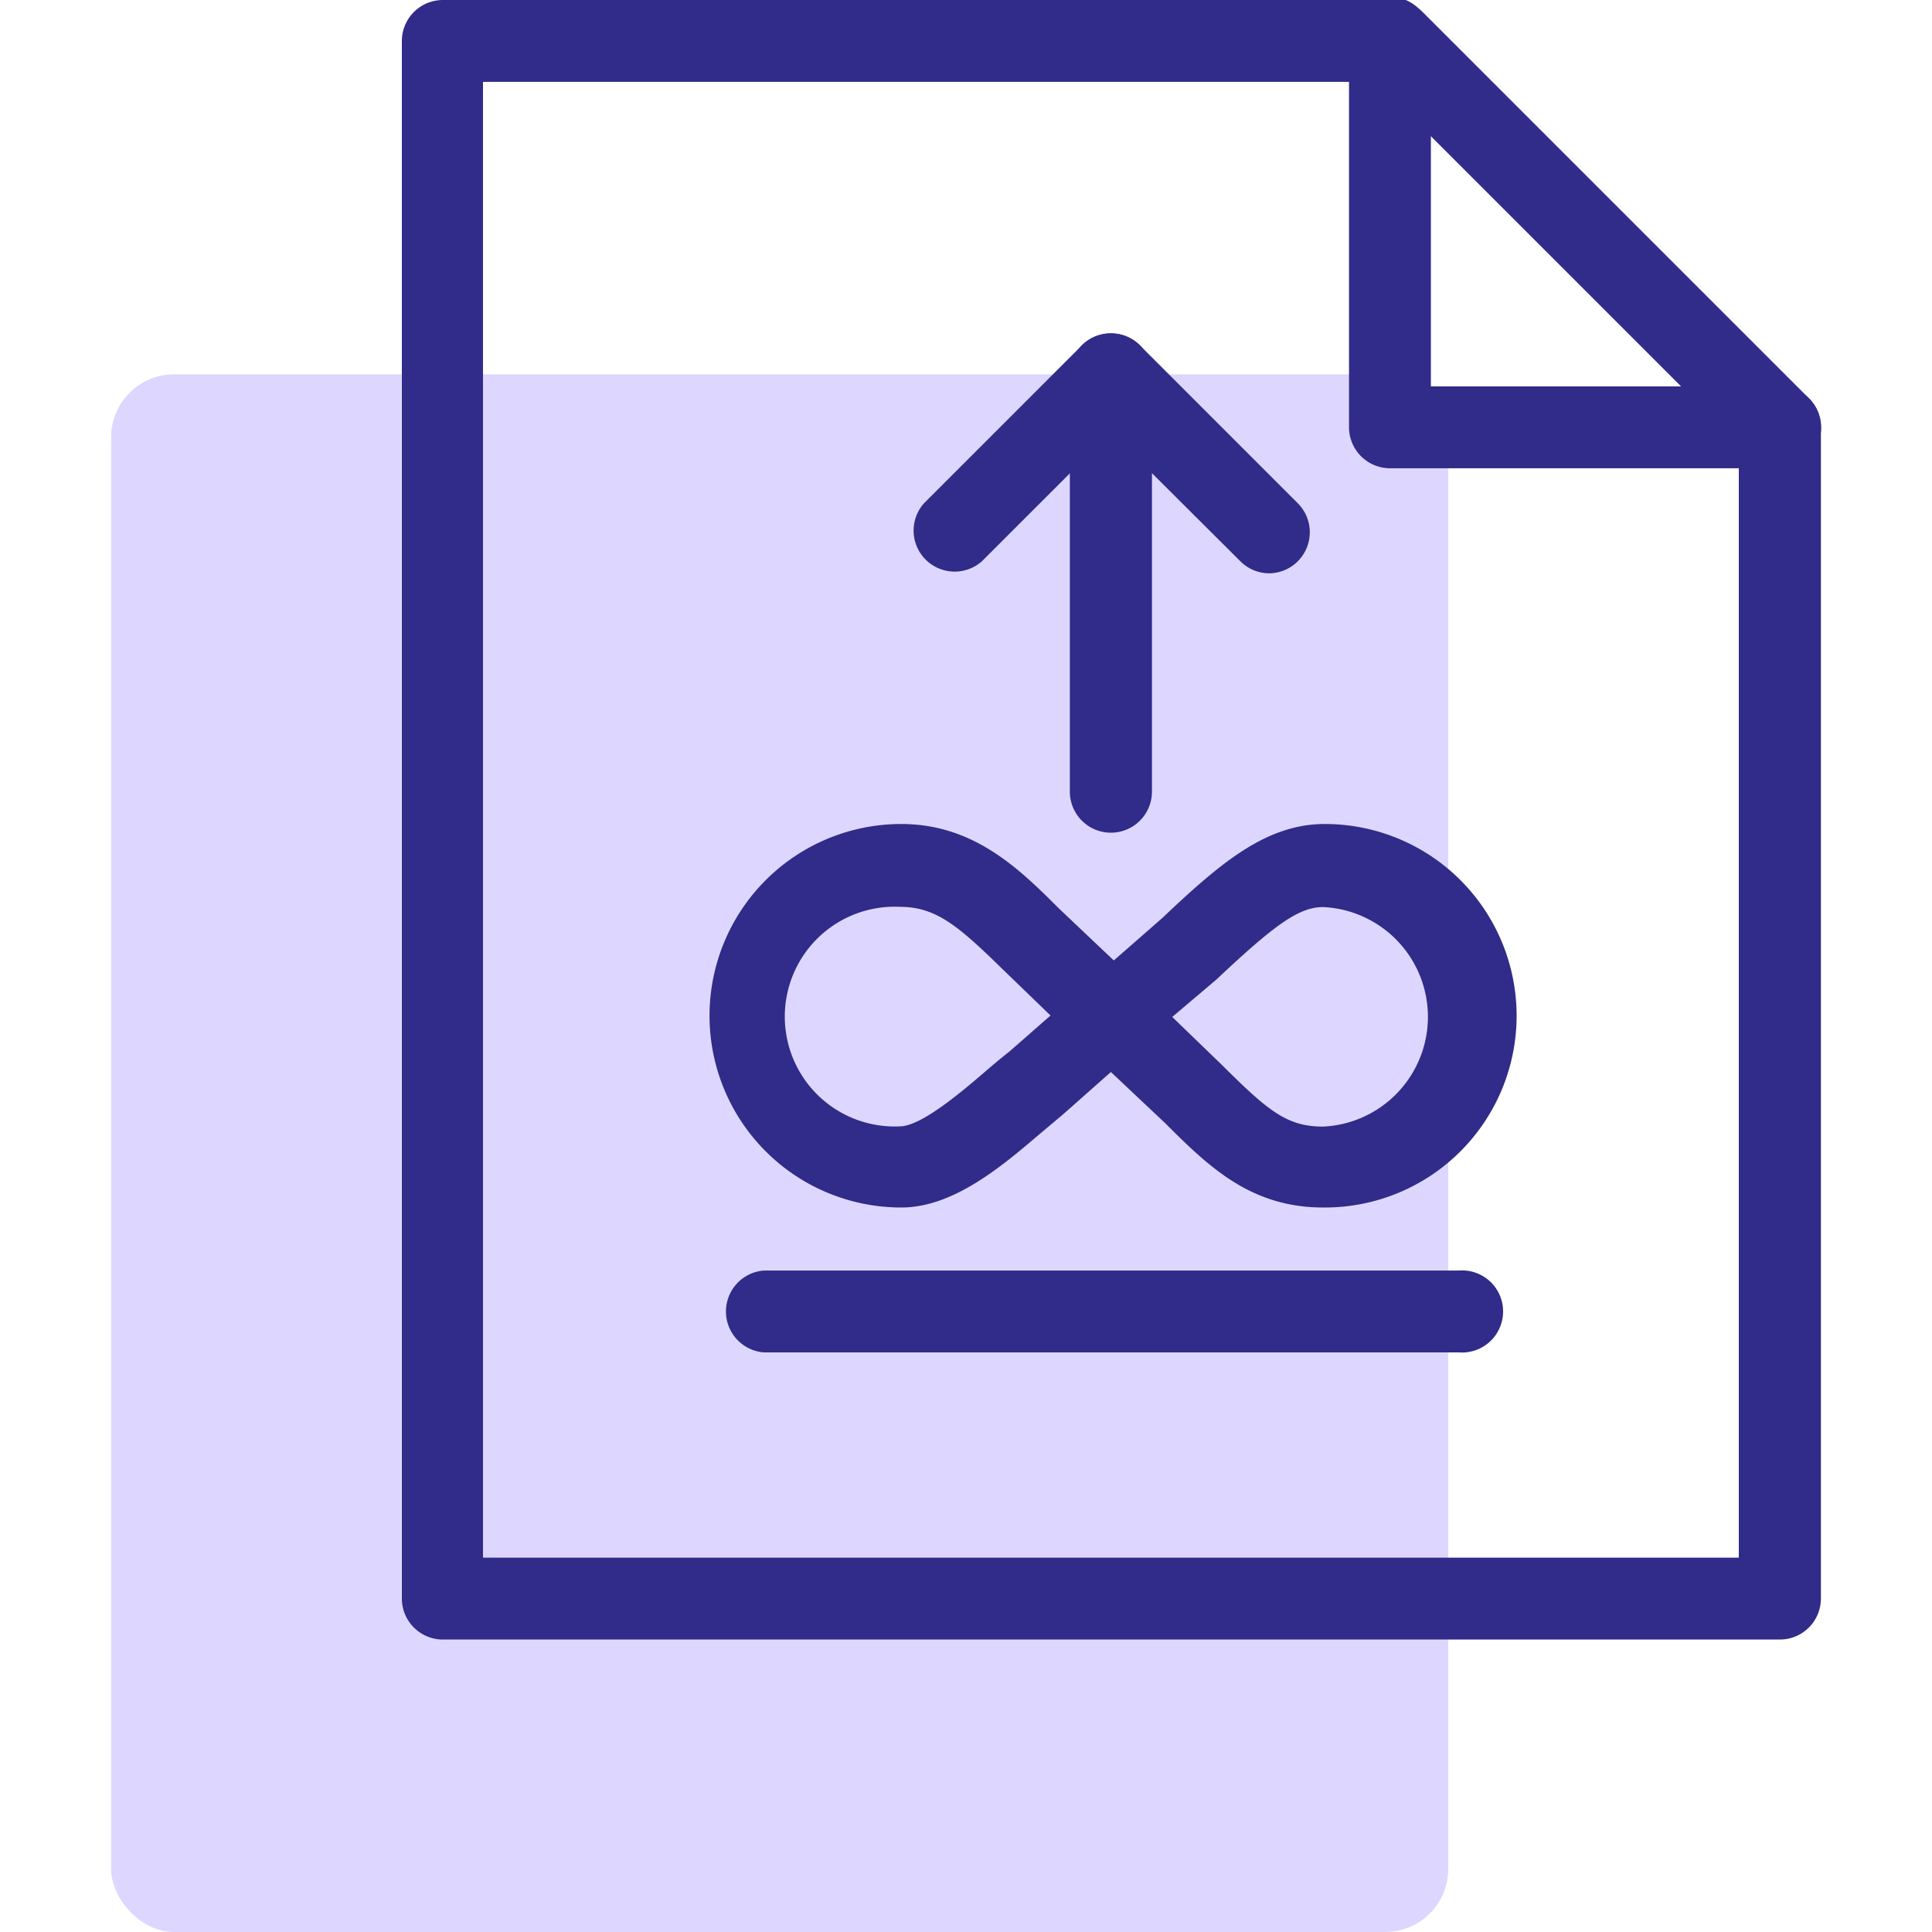 <svg id="Layer_1" data-name="Layer 1" xmlns="http://www.w3.org/2000/svg" viewBox="0 0 80 80"><defs><style>.cls-1{fill:#ddd7ff;}.cls-2{fill:#312b89;}</style></defs><rect class="cls-1" x="4.6" y="15.5" width="55.37" height="64.5" rx="2.61"/><path class="cls-2" d="M73.71,67.89H18.34a1.7,1.7,0,0,1-1.7-1.7V1.7A1.7,1.7,0,0,1,18.34,0H57.71a1.7,1.7,0,0,1,1.2.5l16,16a1.73,1.73,0,0,1,.49,1.2v48.5A1.7,1.7,0,0,1,73.71,67.89ZM20,64.5H72V18.39l-15-15H20Z"/><path class="cls-2" d="M73.71,19.39H57.56a1.7,1.7,0,0,1-1.7-1.7V1.7a1.7,1.7,0,1,1,3.39,0V16H73.71a1.7,1.7,0,0,1,0,3.4Z"/><path class="cls-2" d="M52.56,23.74a1.69,1.69,0,0,1-1.2-.5L46,17.9l-5.34,5.34a1.7,1.7,0,0,1-2.4-2.4l6.54-6.54a1.69,1.69,0,0,1,1.2-.49h0a1.69,1.69,0,0,1,1.2.49l6.54,6.54a1.7,1.7,0,0,1-1.2,2.9Z"/><path class="cls-2" d="M46,34.48a1.7,1.7,0,0,1-1.7-1.7V15.5a1.7,1.7,0,0,1,3.4,0V32.78A1.7,1.7,0,0,1,46,34.48Z"/><path class="cls-2" d="M54.79,50c-3,0-4.74-1.69-6.54-3.49L46,44.39l-2,1.77-1,.84c-1.58,1.35-3.56,3-5.68,3a7.94,7.94,0,1,1,0-15.88c3,0,4.89,1.86,6.53,3.5l2.27,2.15,2-1.75c2.41-2.28,4.3-3.9,6.74-3.9a7.94,7.94,0,1,1,0,15.88Zm-6.25-7.89,2.07,2c1.9,1.89,2.68,2.54,4.18,2.54a4.55,4.55,0,0,0,0-9.09c-1,0-2,.72-4.42,3ZM37.26,37.55a4.55,4.55,0,1,0,0,9.09c.87,0,2.51-1.39,3.48-2.22.38-.33.74-.63,1.06-.88l1.7-1.49-2.07-2C39.65,38.31,38.73,37.55,37.26,37.55ZM49.2,39.31h0Z"/><path class="cls-2" d="M60.41,56H31.63a1.7,1.7,0,0,1,0-3.39H60.41a1.7,1.7,0,1,1,0,3.39Z"/></svg>